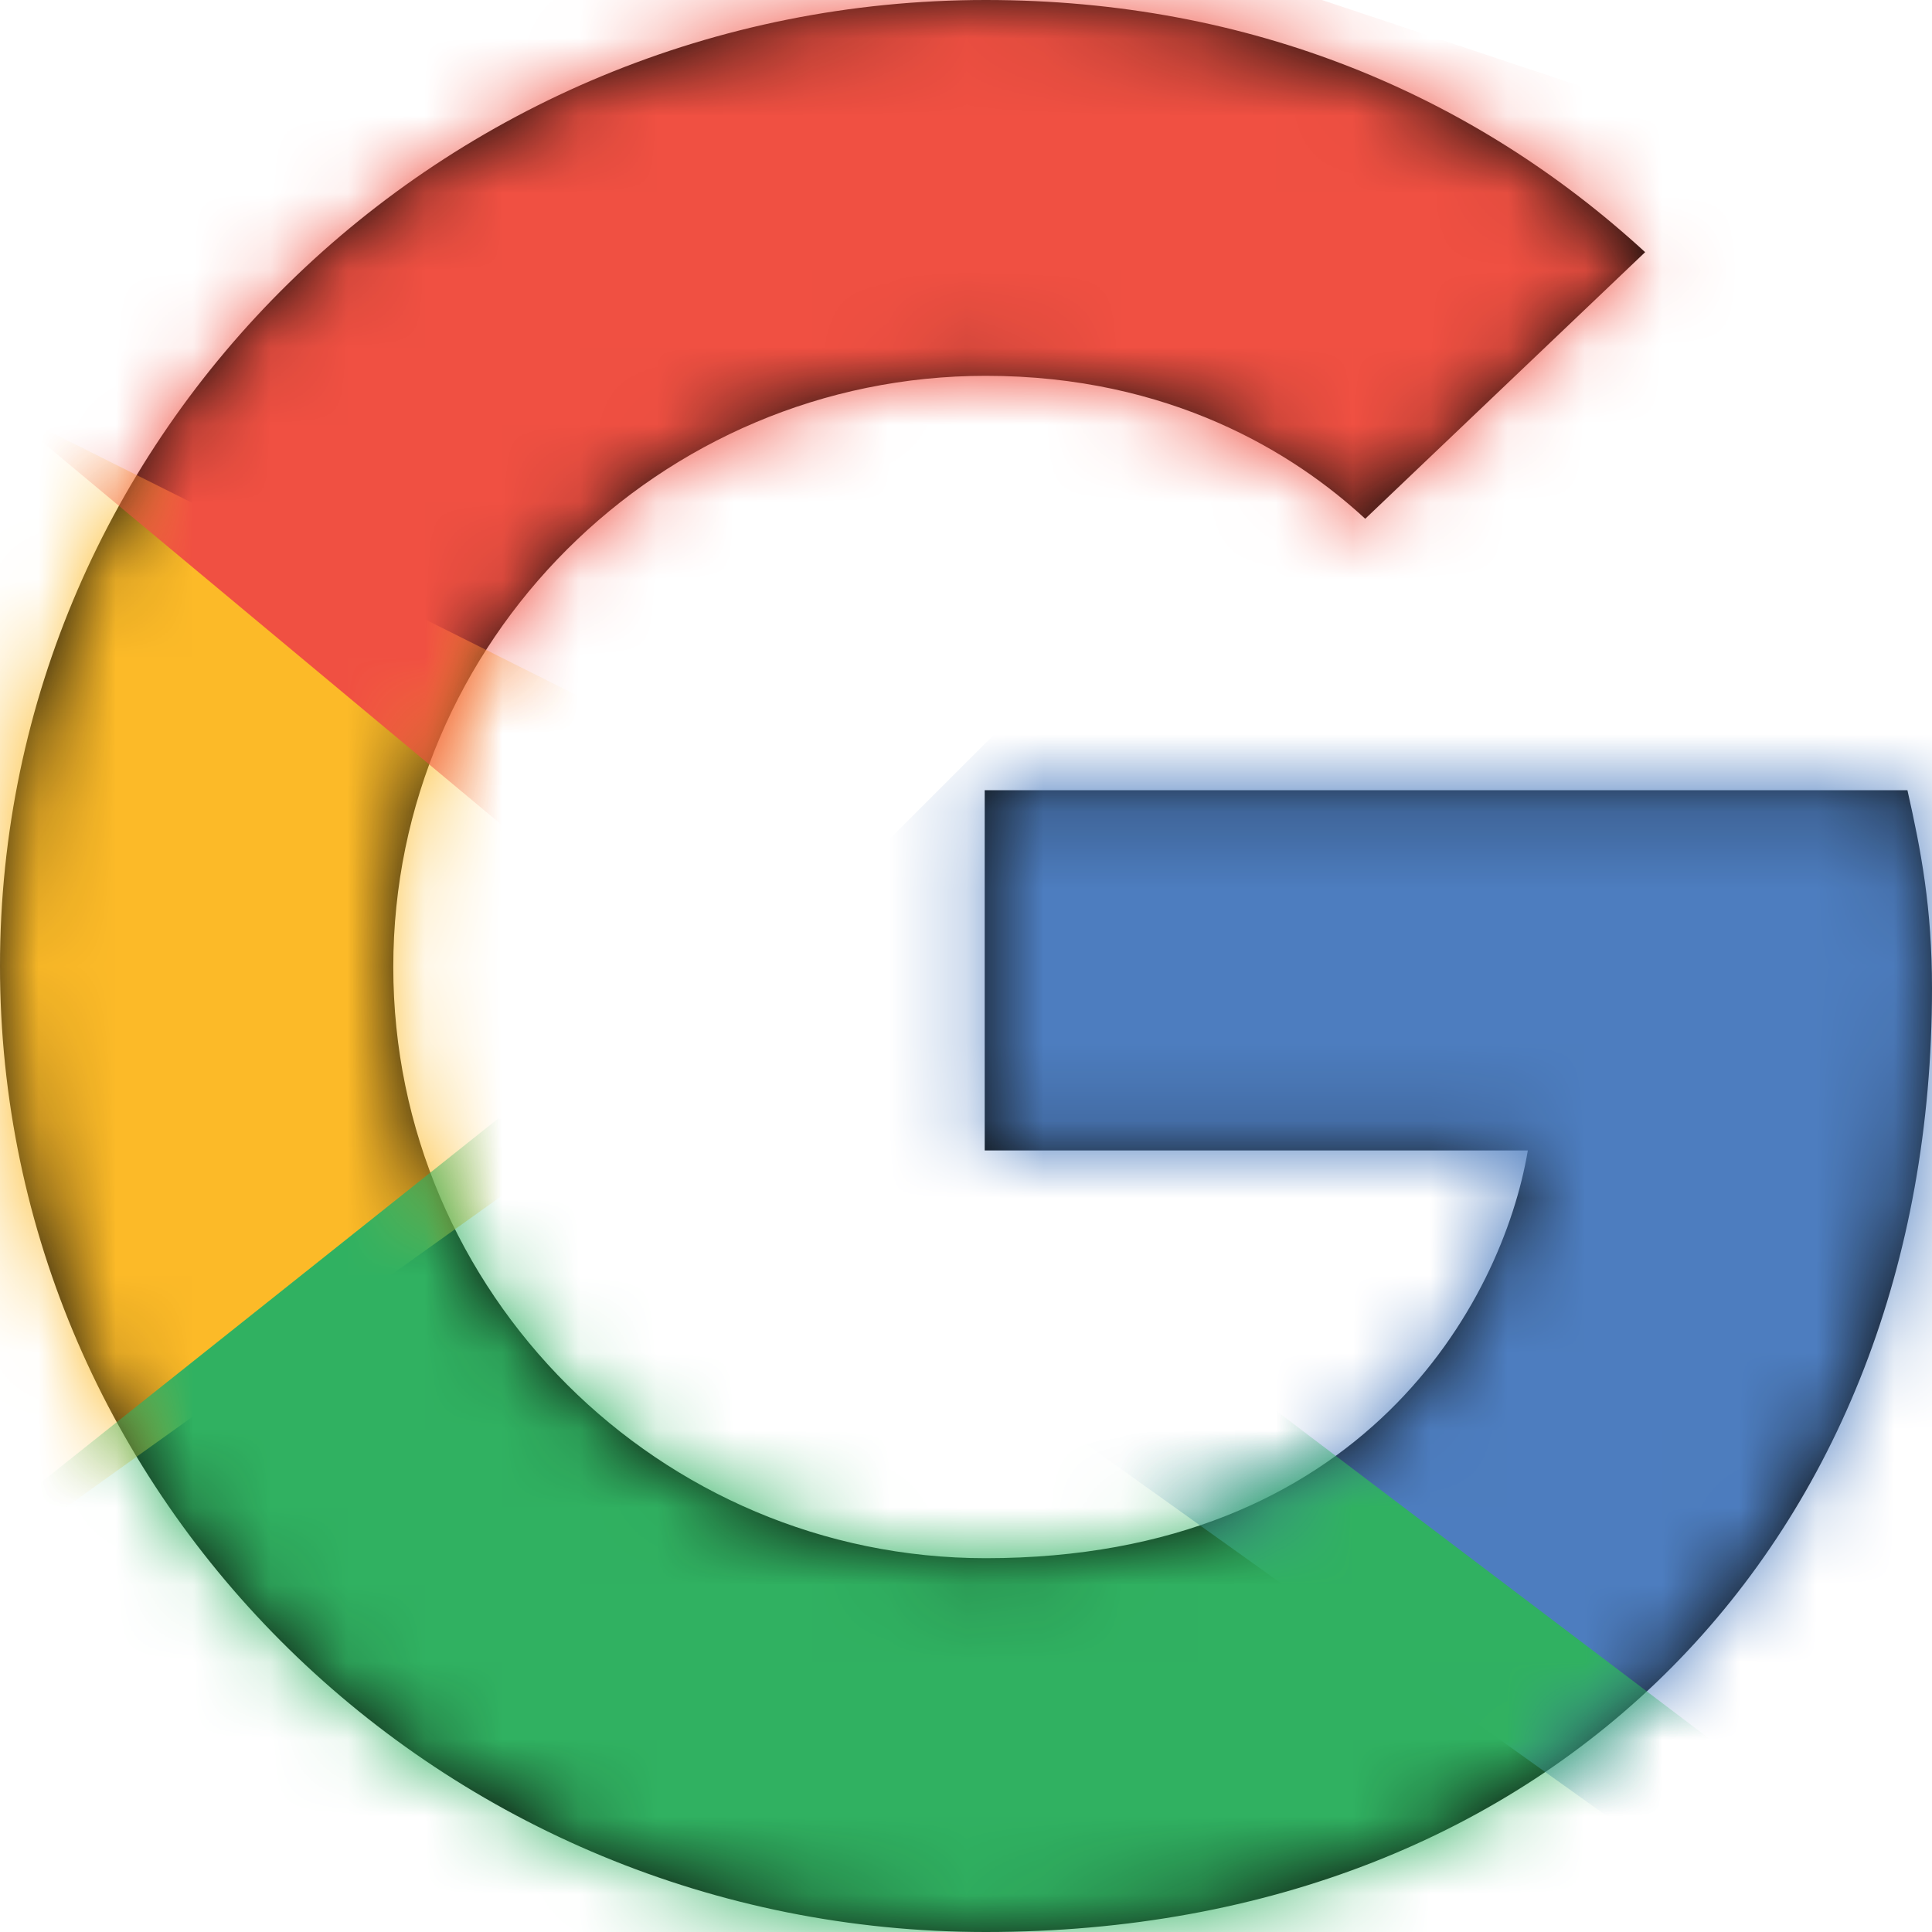 <svg width="25" height="25" xmlns="http://www.w3.org/2000/svg" xmlns:xlink="http://www.w3.org/1999/xlink"><defs><path d="M12.742 14.875v-4.65h11.94c.178.787.318 1.525.318 2.563C25 19.924 20.115 25 12.755 25 5.715 25 0 19.4 0 12.5S5.714 0 12.755 0c3.444 0 6.327 1.238 8.533 3.263l-3.622 3.45c-.919-.85-2.526-1.85-4.91-1.85-4.223 0-7.667 3.437-7.667 7.65 0 4.212 3.444 7.65 7.666 7.65 4.885 0 6.684-3.313 7.015-5.276h-7.028v-.012z" id="a"/></defs><g fill="none" fill-rule="evenodd"><mask id="b" fill="#fff"><use xlink:href="#a"/></mask><use fill="#0A0B09" fill-rule="nonzero" xlink:href="#a"/><path d="M10.526 14.474l1.316 2.631 9.21 6.58 6.58-2.632L26.316 9.21H13.158L9.21 13.158l1.315 1.316z" fill="#4D7DBF" mask="url(#b)"/><path d="M-1.316 15.79v5.263l9.21-6.58V9.212L0 5.263l-1.316 9.21v1.316z" fill="#FCBA28" mask="url(#b)"/><path d="M7.895 11.842l6.579-3.947h5.263L25 2.632 13.158-1.316 1.316 0 0 5.263l7.895 6.58z" fill="#F05042" mask="url(#b)"/><path d="M6.447 14.474L0 19.605l2.632 8.027h11.842l9.21-3.948-9.21-6.973-8.027-2.237z" fill="#30B161" mask="url(#b)"/></g></svg>